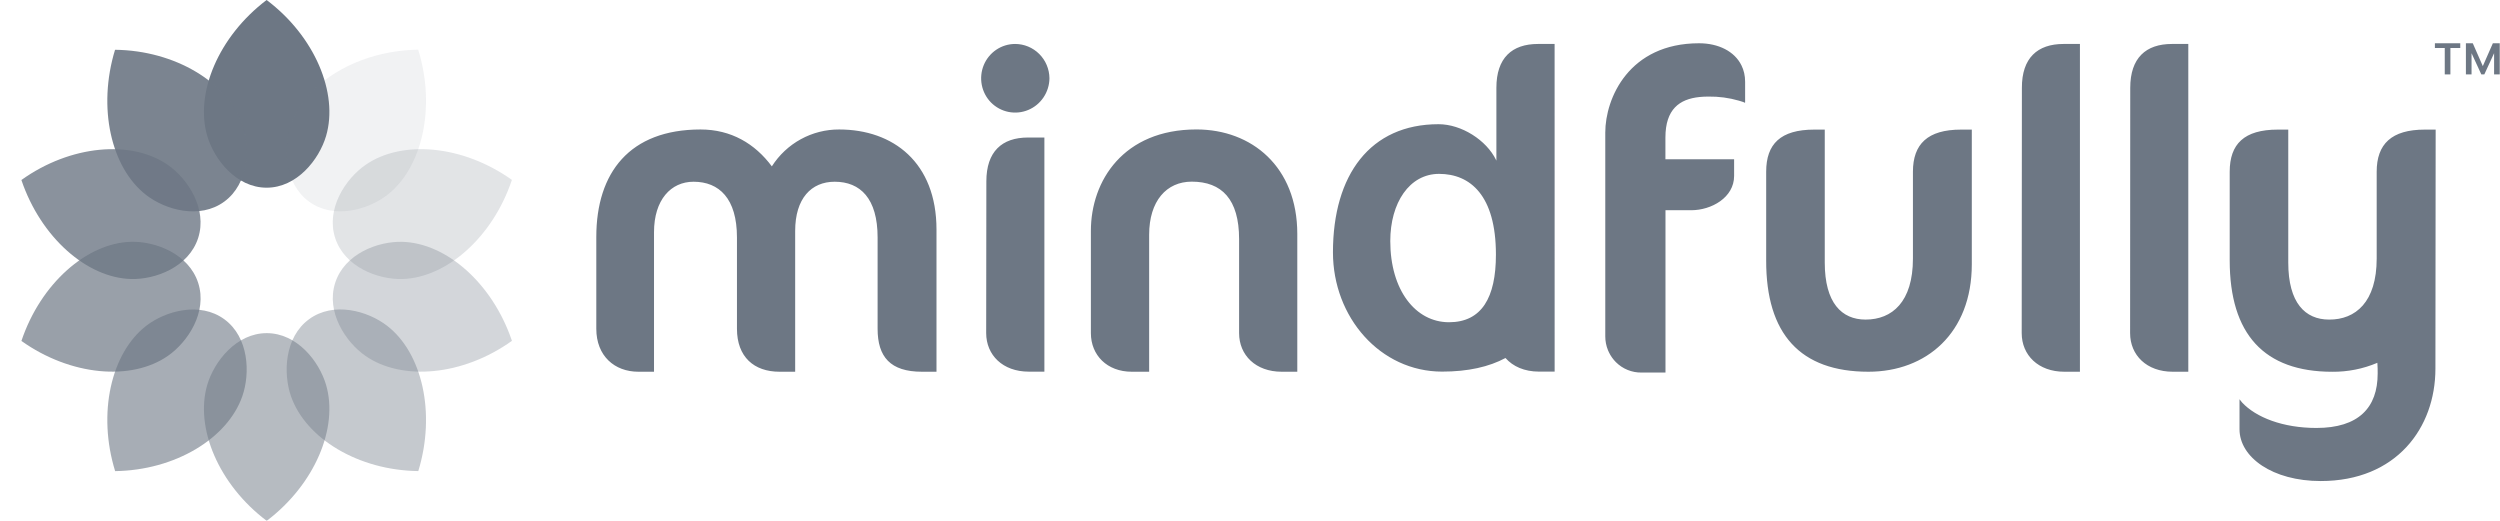 <?xml version="1.0" encoding="utf-8"?>
<svg xmlns="http://www.w3.org/2000/svg" width="144" height="30" viewBox="0 0 144 30" fill="none">
  <path fill-rule="evenodd" clip-rule="evenodd" d="M98.402 5.563C98.999 5.554 99.592 5.633 100.164 5.799C100.246 5.822 100.327 5.848 100.408 5.875L100.516 5.924V5.875H100.519V4.706C100.519 4.356 100.445 4.041 100.308 3.766C99.911 2.956 98.982 2.492 97.865 2.492C93.827 2.492 92.464 5.66 92.464 7.635V19.374C92.463 19.649 92.517 19.921 92.621 20.175C92.64 20.22 92.66 20.264 92.681 20.307C92.781 20.512 92.915 20.698 93.076 20.86C93.269 21.053 93.499 21.206 93.751 21.308C94.004 21.411 94.274 21.463 94.546 21.459H95.932V12.109H97.413C98.574 12.109 99.885 11.382 99.885 10.134V9.174H99.882H95.928V7.921C95.928 6.29 96.739 5.708 97.89 5.588C98.054 5.571 98.225 5.563 98.402 5.563ZM74.724 21.412V13.472C74.724 9.604 72.096 7.456 68.917 7.456C64.713 7.456 62.835 10.412 62.835 13.295V19.189C62.835 20.453 63.762 21.412 65.189 21.412H66.191V13.521C66.191 11.576 67.192 10.463 68.644 10.463C70.371 10.463 71.372 11.474 71.372 13.773V19.189C71.372 20.452 72.323 21.412 73.825 21.412H74.724ZM53.942 13.222V21.412H53.104C51.278 21.412 50.55 20.553 50.55 18.937V13.678C50.55 11.431 49.554 10.468 48.078 10.468C46.729 10.468 45.802 11.431 45.802 13.301V21.412H44.901C43.425 21.412 42.449 20.553 42.449 18.937V13.678C42.449 11.431 41.423 10.468 39.947 10.468C38.646 10.468 37.671 11.506 37.671 13.376V21.412H36.772C35.398 21.412 34.347 20.502 34.347 18.935V13.652C34.347 9.935 36.273 7.458 40.352 7.458C42.105 7.458 43.481 8.268 44.458 9.582C44.876 8.927 45.45 8.389 46.128 8.018C46.806 7.647 47.565 7.454 48.336 7.458C51.441 7.458 53.942 9.354 53.942 13.222ZM113.576 15.22C113.576 19.189 110.949 21.412 107.621 21.412C103.698 21.412 101.72 19.243 101.732 14.996V9.891C101.732 8.299 102.551 7.465 104.503 7.465H105.106V15.123C105.106 17.448 106.081 18.408 107.458 18.408C108.985 18.408 110.185 17.392 110.185 14.896V9.891C110.185 8.299 111.03 7.465 112.956 7.465H113.576V15.22ZM60.157 7.921H59.215C57.71 7.921 56.814 8.73 56.814 10.449L56.804 19.183C56.804 20.448 57.755 21.407 59.257 21.407H60.157V7.921ZM133.673 27.708C138.028 27.708 140.28 24.648 140.28 21.235C140.28 21.097 140.294 7.465 140.294 7.465H139.668C137.747 7.465 136.897 8.299 136.897 9.891V14.896C136.897 17.392 135.684 18.417 134.156 18.408C132.779 18.408 131.804 17.448 131.804 15.123V7.465H131.203C129.257 7.465 128.431 8.299 128.431 9.891V14.997C128.431 19.245 130.411 21.414 134.338 21.414C135.23 21.422 136.114 21.247 136.936 20.898C136.954 21.104 136.954 21.34 136.954 21.515C136.954 23.487 135.85 24.65 133.425 24.65C131.497 24.65 129.945 24.043 129.145 23.184L128.996 22.997V24.725C128.996 26.343 130.901 27.708 133.673 27.708ZM60.448 4.503C60.442 3.978 60.23 3.477 59.86 3.108C59.49 2.739 58.99 2.532 58.47 2.532C58.083 2.532 57.705 2.649 57.383 2.866C57.062 3.083 56.811 3.392 56.663 3.752C56.515 4.113 56.476 4.511 56.551 4.894C56.626 5.277 56.811 5.629 57.084 5.906C57.36 6.183 57.71 6.371 58.091 6.447C58.472 6.523 58.866 6.484 59.225 6.334C59.584 6.185 59.891 5.932 60.108 5.607C60.325 5.282 60.446 4.899 60.448 4.506V4.503ZM88.591 2.532H89.545L89.547 21.405H88.646C87.804 21.405 87.142 21.106 86.716 20.621C85.769 21.129 84.563 21.405 83.065 21.405C79.503 21.405 76.778 18.276 76.778 14.534C76.778 10.061 78.932 7.154 82.86 7.154C84.18 7.154 85.62 8.07 86.176 9.218L86.192 9.258V5.06C86.19 3.34 87.085 2.532 88.591 2.532ZM80.08 13.885C80.08 16.717 81.535 18.561 83.463 18.561C85.343 18.561 86.167 17.145 86.165 14.665C86.165 11.254 84.688 10.015 82.888 10.015C81.18 10.017 80.08 11.684 80.08 13.885ZM118.862 2.532H119.804V21.412H118.903C117.404 21.412 116.45 20.453 116.45 19.189L116.461 5.06C116.455 3.34 117.356 2.532 118.862 2.532ZM126.046 2.532H125.105C123.6 2.532 122.702 3.34 122.702 5.06L122.694 19.189C122.694 20.453 123.644 21.412 125.147 21.412H126.046V2.532Z" fill="#6D7784"/>
  <path d="M11.938 7.83C12.336 9.189 13.611 10.811 15.357 10.811C17.103 10.811 18.383 9.189 18.783 7.83C19.504 5.368 18.134 2.088 15.357 0C12.586 2.097 11.215 5.368 11.938 7.83Z" fill="#6D7784" style="mix-blend-mode:multiply"/>
  <g opacity="0.9">
    <path d="M8.418 11.231C9.531 12.094 11.507 12.649 12.919 11.613C14.332 10.576 14.424 8.505 13.956 7.168C13.106 4.748 10.088 2.908 6.627 2.867C5.605 6.208 6.4 9.668 8.418 11.231Z" fill="#6D7784" style="mix-blend-mode:multiply"/>
  </g>
  <g opacity="0.8">
    <path d="M7.55 16.071C8.953 16.108 10.874 15.385 11.414 13.708C11.954 12.031 10.822 10.301 9.666 9.497C7.57 8.043 4.057 8.346 1.232 10.368C2.351 13.677 5.008 16.005 7.55 16.071Z" fill="#6D7784" style="mix-blend-mode:multiply"/>
  </g>
  <g opacity="0.7">
    <path d="M9.665 20.502C10.822 19.7 11.956 17.975 11.416 16.298C10.876 14.62 8.954 13.892 7.55 13.928C5.008 13.996 2.343 16.326 1.234 19.638C4.065 21.652 7.57 21.957 9.665 20.502Z" fill="#6D7784" style="mix-blend-mode:multiply"/>
  </g>
  <g opacity="0.6">
    <path d="M13.955 22.832C14.424 21.496 14.337 19.427 12.924 18.391C11.512 17.355 9.532 17.907 8.418 18.769C6.401 20.333 5.601 23.8 6.632 27.137C10.094 27.086 13.107 25.253 13.955 22.832Z" fill="#6D7784" style="mix-blend-mode:multiply"/>
  </g>
  <g opacity="0.5">
    <path d="M18.782 22.17C18.384 20.811 17.11 19.189 15.363 19.189C13.617 19.189 12.337 20.811 11.937 22.17C11.216 24.632 12.587 27.912 15.363 30C18.134 27.903 19.505 24.632 18.782 22.17Z" fill="#6D7784" style="mix-blend-mode:multiply"/>
  </g>
  <g opacity="0.4">
    <path d="M22.302 18.769C21.189 17.906 19.214 17.351 17.801 18.387C16.388 19.424 16.297 21.496 16.764 22.832C17.614 25.252 20.632 27.092 24.094 27.134C25.115 23.792 24.32 20.332 22.302 18.769Z" fill="#6D7784" style="mix-blend-mode:multiply"/>
  </g>
  <g opacity="0.3">
    <path d="M23.17 13.929C21.767 13.891 19.846 14.614 19.307 16.291C18.767 17.968 19.899 19.699 21.055 20.503C23.151 21.956 26.664 21.654 29.488 19.632C28.37 16.323 25.712 13.995 23.17 13.929Z" fill="#6D7784" style="mix-blend-mode:multiply"/>
  </g>
  <g opacity="0.2">
    <path d="M21.055 9.498C19.898 10.3 18.765 12.025 19.304 13.703C19.844 15.38 21.767 16.108 23.17 16.072C25.712 16.004 28.378 13.674 29.486 10.362C26.655 8.348 23.151 8.043 21.055 9.498Z" fill="#6D7784" style="mix-blend-mode:multiply"/>
  </g>
  <g opacity="0.1">
    <path d="M16.765 7.168C16.296 8.504 16.383 10.572 17.796 11.609C19.209 12.645 21.188 12.093 22.303 11.231C24.319 9.667 25.119 6.2 24.089 2.863C20.626 2.914 17.613 4.747 16.765 7.168Z" fill="#6D7784" style="mix-blend-mode:multiply"/>
  </g>
  <path d="M142.361 3.064L142.924 4.286H143.097L143.66 3.064V4.286H143.985V2.492H143.589L143.01 3.808L142.432 2.492H142.036V4.286H142.361V3.064Z" fill="#6D7784"/>
  <path d="M140.818 2.765V4.286H141.143V2.765H141.711V2.492H140.25V2.765H140.818Z" fill="#6D7784"/>
</svg>